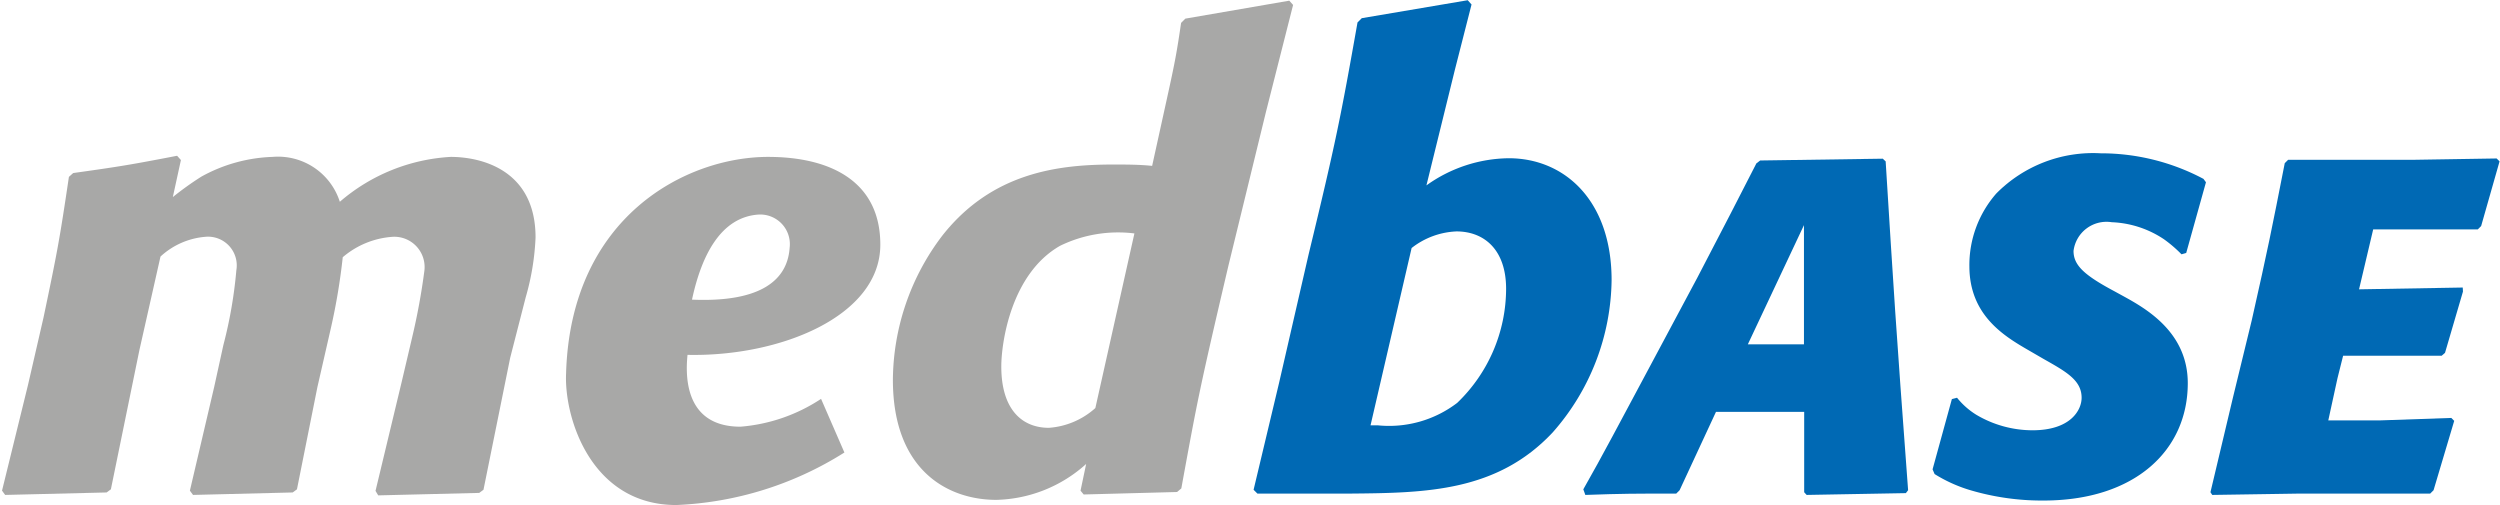 <svg id="Layer_1" data-name="Layer 1" xmlns="http://www.w3.org/2000/svg" viewBox="0 0 111.38 22.52"><defs><style>.cls-1{fill:#a8a8a7;}.cls-2{fill:#0069b4;}</style></defs><title>LOGO_MEDBASE</title><path class="cls-1" d="M107.81,82.32l-0.19.14-4.5.11L103,82.37l1.16-4.83,0.47-2a29.15,29.15,0,0,0,.55-3,1.35,1.35,0,0,0-1.41-1.49,3.81,3.81,0,0,0-2.23.91,27.52,27.52,0,0,1-.52,3.12l-0.61,2.67-0.91,4.55-0.19.14-4.44.11-0.14-.19,1.08-4.61,0.41-1.87a20,20,0,0,0,.58-3.34,1.28,1.28,0,0,0-1.38-1.49,3.35,3.35,0,0,0-2,.88l-0.94,4.17-1.27,6.2-0.19.14-4.52.11-0.14-.19,1.16-4.72,0.69-3c0.63-3,.72-3.5,1.13-6.26l0.19-.17c2-.28,2.51-0.36,4.63-0.77l0.17,0.19-0.36,1.65a13.55,13.55,0,0,1,1.27-.91,7,7,0,0,1,3.17-.88,2.89,2.89,0,0,1,3,2,8.27,8.27,0,0,1,4.94-2c1.32,0,3.78.55,3.78,3.59a11.23,11.23,0,0,1-.44,2.67L109,76.44Z" transform="translate(-86.27 -60.5)"/><path class="cls-1" d="M141,72.33c-1.32,5.63-1.38,6-2.1,9.93l-0.19.16-4.16.11-0.14-.17,0.25-1.19a6.18,6.18,0,0,1-4,1.6c-2.15,0-4.61-1.3-4.61-5.35A10.72,10.72,0,0,1,128.25,71c2.21-2.81,5.16-3.17,7.61-3.17,0.58,0,1.16,0,1.74.06l0.66-3c0.36-1.63.44-2.07,0.63-3.37l0.19-.19,4.63-.8,0.17,0.19-1.21,4.77Zm-4.19-1.43a5.9,5.9,0,0,0-3.31.55c-2.18,1.24-2.62,4.3-2.62,5.38,0,1.9.91,2.73,2.12,2.73a3.46,3.46,0,0,0,2.07-.88Z" transform="translate(-86.27 -60.5)"/><path class="cls-2" d="M142.12,82.32l1.13-4.74,1.32-5.74c1.21-5,1.43-6.1,2.18-10.34l0.19-.19,4.72-.8,0.17,0.19-0.74,2.9-1.27,5.16a6.4,6.4,0,0,1,3.67-1.21c2.48,0,4.58,1.88,4.58,5.43a10.43,10.43,0,0,1-2.62,6.78c-2.48,2.65-5.65,2.7-9,2.73h-1.9l-2.26,0Zm5.21-2.87,0.33,0a5,5,0,0,0,3.53-1,7.06,7.06,0,0,0,2.18-5.08c0-1.77-1-2.56-2.21-2.56a3.46,3.46,0,0,0-2,.74Z" transform="translate(-86.27 -60.5)"/><path class="cls-2" d="M170.28,67.69c0.36,5.78.44,7.15,1,14.65l-0.1.13-4.42.08-0.11-.12V80.26l0-1.41h-3.93l-1.62,3.49-0.15.15c-1.87,0-2.35,0-4.05.06l-0.09-.25c0.84-1.47,1.74-3.19,2.6-4.79l2.48-4.64c1.32-2.54,1.74-3.34,2.63-5.09l0.17-.13,5.46-.08Zm-6.14,8.15h2.5V70.53Z" transform="translate(-86.27 -60.5)"/><path class="cls-2" d="M172.37,81.41l0.86-3.13,0.23-.06a3.36,3.36,0,0,0,.86.76,4.92,4.92,0,0,0,2.5.69c1.7,0,2.19-.9,2.19-1.45,0-.78-0.69-1.16-1.68-1.72l-0.69-.4c-1.09-.63-2.63-1.56-2.63-3.74a4.83,4.83,0,0,1,1.2-3.24,6.06,6.06,0,0,1,4.65-1.79,9.73,9.73,0,0,1,4.58,1.14l0.11,0.15-0.88,3.15-0.21.06a5.82,5.82,0,0,0-.78-0.67,4.49,4.49,0,0,0-2.33-.76,1.48,1.48,0,0,0-1.7,1.28c0,0.63.46,1.07,1.81,1.79l0.42,0.23c1,0.55,2.86,1.6,2.86,3.87,0,3-2.36,5.23-6.43,5.23a11.24,11.24,0,0,1-3.32-.48,6.53,6.53,0,0,1-1.53-.7Z" transform="translate(-86.27 -60.5)"/><path class="cls-2" d="M194.69,82.34l-0.15.15h-5.82l-3.89.06-0.08-.12,1-4.21,0.84-3.45c0.74-3.28.88-4,1.47-7l0.15-.15h5.55l3.74-.06,0.13,0.13-0.82,2.88-0.15.15H192l-0.63,2.67,4.62-.08L196,73.49l-0.8,2.73-0.15.13h-4.39l-0.25,1L190,79.23h2.29l3.19-.11,0.13,0.13Z" transform="translate(-86.27 -60.5)"/><path class="cls-1" d="M123.89,80.66A15.2,15.2,0,0,1,116.4,83c-3.79,0-5-3.88-4.91-5.86,0.2-7,5.36-9.65,9-9.65,2.75,0,5,1.07,5,3.91,0,3.2-4.49,5-8.59,4.91-0.06.65-.28,3.2,2.36,3.2a7.61,7.61,0,0,0,3.59-1.24Zm-6.79-6.81c2.81,0.12,4.24-.71,4.35-2.31a1.32,1.32,0,0,0-1.4-1.48C118.4,70.18,117.53,71.84,117.1,73.85Z" transform="translate(-86.27 -60.5)"/></svg>